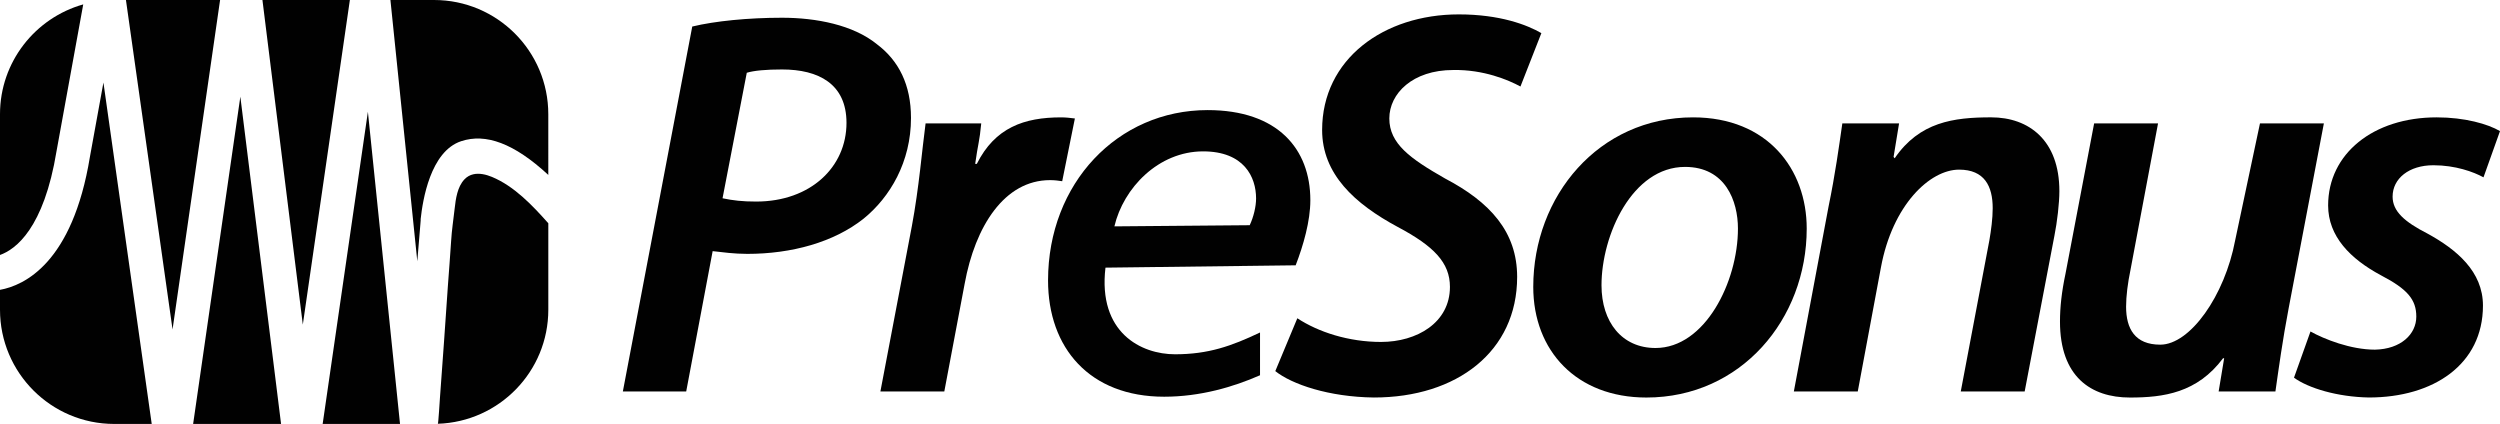 <?xml version="1.0" encoding="utf-8"?>
<!-- Generator: Adobe Illustrator 16.0.0, SVG Export Plug-In . SVG Version: 6.00 Build 0)  -->
<!DOCTYPE svg PUBLIC "-//W3C//DTD SVG 1.1//EN" "http://www.w3.org/Graphics/SVG/1.1/DTD/svg11.dtd">
<svg version="1.1" id="Layer_1" xmlns="http://www.w3.org/2000/svg" xmlns:xlink="http://www.w3.org/1999/xlink" x="0px" y="0px"
	 width="144.511px" height="24.497px" viewBox="0 0 144.511 24.497" enable-background="new 0 0 144.511 24.497"
	 xml:space="preserve">
<g>
	<path fill="#010101" d="M40.015,1.534c1.306-0.318,3.248-0.509,5.191-0.509c1.974,0,4.108,0.414,5.478,1.527
		c1.274,0.955,1.975,2.355,1.975,4.264c0,2.545-1.21,4.582-2.739,5.823c-1.72,1.368-4.172,2.036-6.72,2.036
		c-0.764,0-1.433-0.094-2.006-0.158l-1.529,8.113h-3.662L40.015,1.534z M41.766,11.461c0.606,0.127,1.147,0.19,1.943,0.19
		c3.152,0,5.222-2.004,5.222-4.549c0-2.26-1.624-3.087-3.725-3.087c-0.923,0-1.624,0.064-2.039,0.191L41.766,11.461z"/>
	<path fill="#010101" d="M50.891,22.629l1.816-9.545c0.414-2.196,0.605-4.551,0.796-5.951h3.217c-0.096,1.05-0.192,1.193-0.35,2.339
		h0.095c1.051-2.1,2.739-2.688,4.873-2.688c0.254,0,0.541,0.031,0.795,0.064L61.4,10.475c-0.191-0.031-0.446-0.063-0.701-0.063
		c-2.644,0-4.33,2.673-4.936,5.982l-1.178,6.236H50.891z"/>
	<path fill="#010101" d="M74.991,18.397c1.211,0.796,2.961,1.369,4.84,1.369c2.07,0,3.982-1.113,3.982-3.183
		c0-1.399-0.925-2.354-3.025-3.468c-2.484-1.336-4.363-3.054-4.363-5.6c0-4.105,3.566-6.683,7.896-6.683
		c2.39,0,3.949,0.605,4.777,1.083l-1.209,3.086c-0.701-0.381-2.135-0.986-3.886-0.954c-2.356,0-3.694,1.368-3.694,2.8
		c0,1.463,1.21,2.322,3.217,3.468c2.611,1.369,4.172,3.087,4.172,5.694c0,4.297-3.472,6.969-8.281,6.969
		c-2.609-0.031-4.744-0.764-5.699-1.526L74.991,18.397z"/>
	<path fill="#010101" d="M104.436,13.211c0,5.25-3.811,9.768-9.267,9.768c-4.042,0-6.54-2.704-6.54-6.396
		c0-5.25,3.779-9.799,9.235-9.799C102.17,6.784,104.436,9.774,104.436,13.211z M92.574,16.489c0,2.131,1.183,3.627,3.122,3.627
		c2.858,0,4.765-3.818,4.765-6.904c0-1.591-0.723-3.564-3.056-3.564C94.347,9.647,92.574,13.593,92.574,16.489z"/>
	<path fill="#010101" d="M103.692,22.629l2.007-10.691c0.382-1.846,0.604-3.469,0.796-4.805h3.28l-0.318,1.939l0.063,0.078
		c1.434-2.1,3.409-2.367,5.574-2.367c2.197,0,3.947,1.336,3.947,4.264c0,0.7-0.127,1.782-0.286,2.578l-1.72,9.004h-3.694l1.656-8.75
		c0.097-0.572,0.19-1.241,0.19-1.845c0-1.273-0.476-2.228-1.942-2.228c-1.687,0-3.854,2.037-4.521,5.665l-1.337,7.158H103.692z"/>
	<path fill="#010101" d="M134.33,7.134l-2.037,10.691c-0.352,1.846-0.573,3.469-0.764,4.805h-3.282l0.319-1.922h-0.063
		c-1.496,2.004-3.439,2.271-5.382,2.271c-2.262,0-4.045-1.208-4.045-4.391c0-0.826,0.096-1.718,0.319-2.768l1.655-8.687h3.694
		l-1.592,8.463c-0.16,0.765-0.255,1.528-0.255,2.132c0,1.273,0.51,2.195,1.975,2.195c1.72,0,3.725-2.818,4.33-6.031l1.434-6.759
		H134.33z"/>
	<path fill="#010101" d="M133.556,19.162c0.797,0.444,2.325,1.05,3.728,1.05c1.496-0.031,2.389-0.891,2.389-1.91
		c0-0.986-0.511-1.59-2.039-2.386c-1.783-0.954-3.058-2.259-3.058-4.041c0-2.991,2.611-5.091,6.273-5.091
		c1.624,0,2.962,0.382,3.662,0.795l-0.954,2.672c-0.574-0.318-1.626-0.699-2.898-0.699c-1.401,0-2.356,0.763-2.356,1.813
		c0,0.858,0.7,1.463,2.007,2.132c1.687,0.922,3.216,2.193,3.216,4.168c0,3.404-2.866,5.312-6.593,5.312
		c-1.815-0.031-3.503-0.54-4.33-1.145L133.556,19.162z"/>
	<path fill="#010101" d="M72.835,19.219c-1.649,0.787-2.991,1.26-4.913,1.26c-1.955,0-4.464-1.244-4.021-5.008l10.994-0.135
		c0.442-1.142,0.849-2.553,0.849-3.764c0-2.958-1.881-5.208-5.939-5.208c-5.202,0-9.223,4.234-9.223,9.846
		c0,3.899,2.398,6.722,6.713,6.722c2.077,0,4-0.562,5.54-1.241V19.219z M69.545,8.75c2.363,0,3.062,1.478,3.062,2.722
		c0,0.47-0.146,1.075-0.368,1.546l-7.822,0.067C64.935,10.867,66.963,8.75,69.545,8.75z"/>
	<g>
		<path fill="#010101" d="M9.974,19.043C10.832,13.098,12.155,3.933,12.722,0H7.28C7.791,3.613,9.114,12.963,9.974,19.043z"/>
		<path fill="#010101" d="M13.893,5.588C13,11.778,11.689,20.866,11.164,24.506h5.083C15.783,20.776,14.66,11.746,13.893,5.588z"/>
		<path fill="#010101" d="M15.17,0c0.477,3.834,1.58,12.702,2.334,18.764c0.89-6.134,2.19-15.112,2.72-18.764H15.17z"/>
		<path fill="#010101" d="M24.122,15.102c0.059-0.704,0.195-2.354,0.195-2.354c-0.001-0.027-0.004-0.056-0.001-0.085
			c0.117-1.081,0.558-3.909,2.339-4.501c1.417-0.471,3.056,0.114,5.039,1.949V6.604C31.695,2.957,28.737,0,25.09,0h-2.522
			C22.865,2.886,23.518,9.23,24.122,15.102z"/>
		<path fill="#010101" d="M27.362,10.074c-0.19,0.042-0.367,0.136-0.518,0.297c-0.408,0.435-0.499,1.119-0.563,1.685
			c-0.07,0.622-0.167,1.25-0.204,1.875c-0.05,0.85-0.126,1.698-0.184,2.549c-0.149,2.173-0.299,4.342-0.462,6.515
			c-0.005,0.081-0.094,1.5-0.121,1.501c3.544-0.117,6.385-3.021,6.385-6.594v-4.996c-0.915-1.029-1.964-2.143-3.259-2.68
			C28.096,10.085,27.708,9.995,27.362,10.074z"/>
		<path fill="#010101" d="M5.979,4.771c-0.38,2.087-0.78,4.288-0.78,4.288C4.192,15.215,1.393,16.502,0,16.754v1.148
			c0,3.646,2.957,6.604,6.604,6.604H8.77C8.222,20.631,6.8,10.582,5.979,4.771z"/>
		<path fill="#010101" d="M21.266,6.462c-0.893,6.157-2.1,14.488-2.615,18.044h4.472C22.793,21.309,21.917,12.795,21.266,6.462z"/>
		<path fill="#010101" d="M3.27,8.725l1.541-8.471C2.036,1.036,0,3.58,0,6.604v8.135C0.899,14.417,2.536,13.217,3.27,8.725z"/>
	</g>
</g>
</svg>
